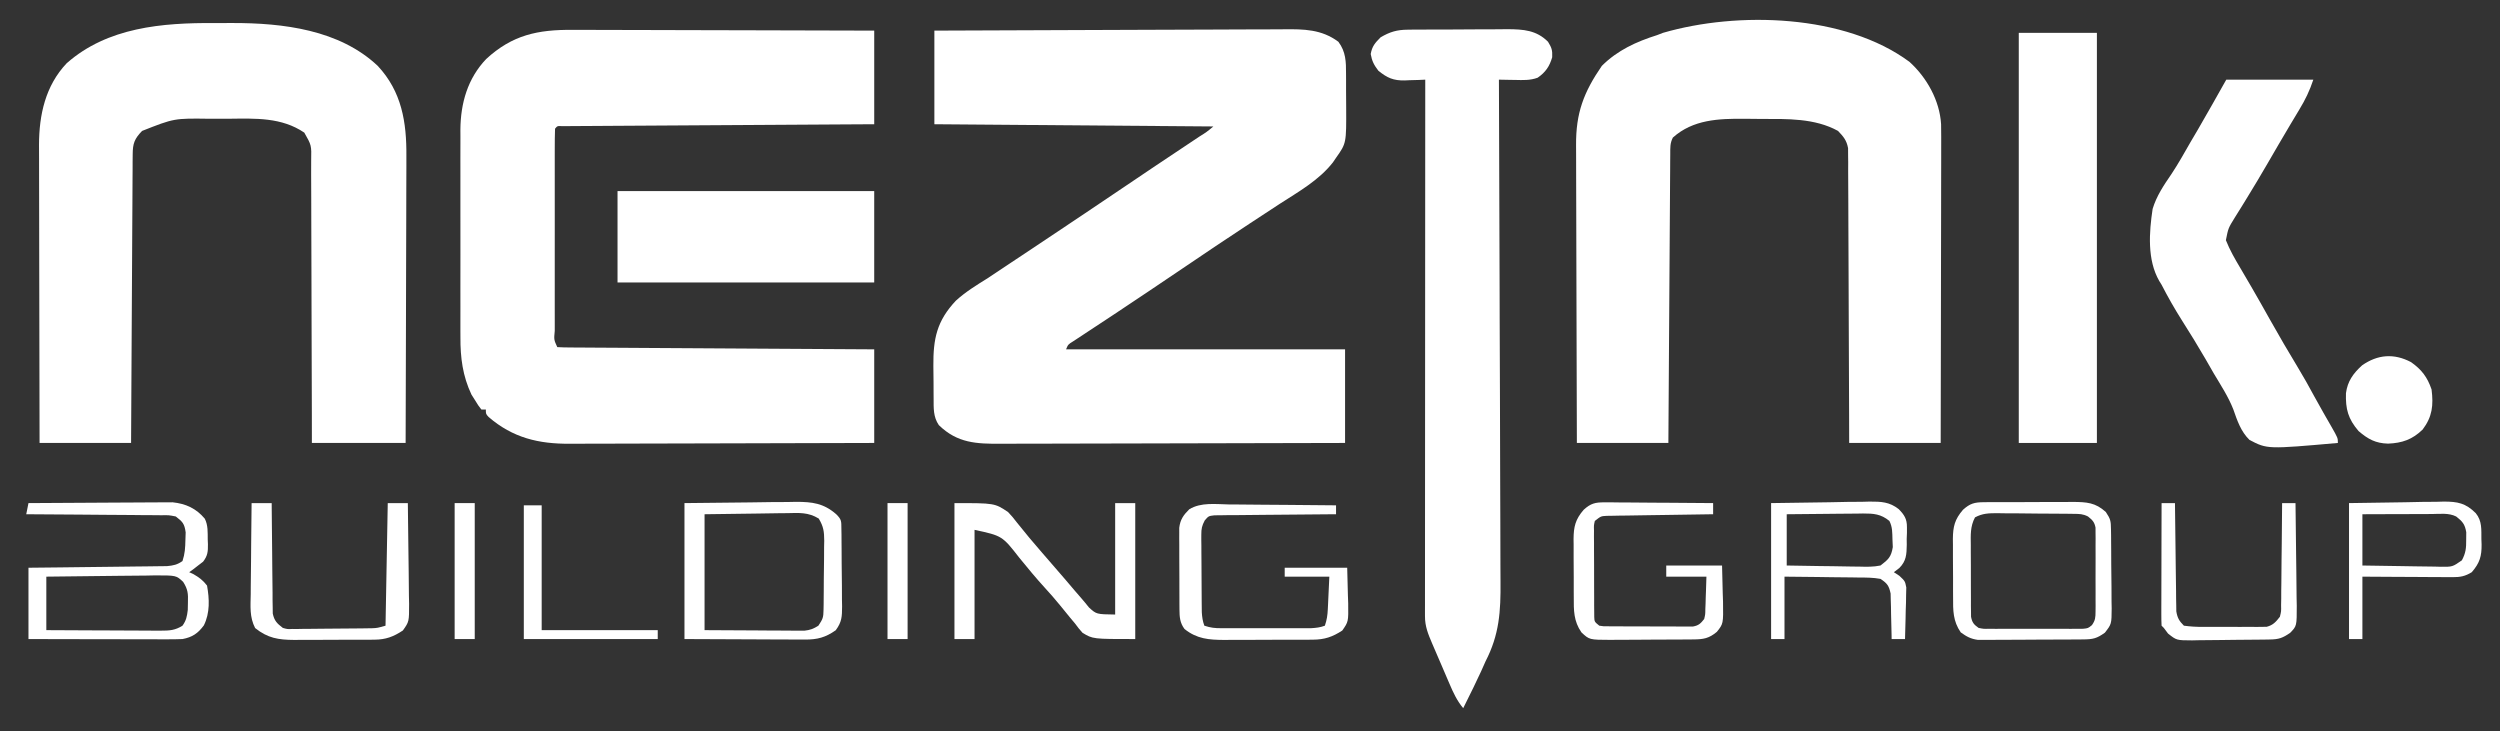 <?xml version="1.0" encoding="UTF-8" standalone="no"?>
<!DOCTYPE svg PUBLIC "-//W3C//DTD SVG 1.1//EN" "http://www.w3.org/Graphics/SVG/1.1/DTD/svg11.dtd">
<svg width="100%" height="100%" viewBox="0 0 1121 328" version="1.1" xmlns="http://www.w3.org/2000/svg" xmlns:xlink="http://www.w3.org/1999/xlink" xml:space="preserve" xmlns:serif="http://www.serif.com/" style="fill-rule:evenodd;clip-rule:evenodd;stroke-linejoin:round;stroke-miterlimit:2;">
    <rect x="0" y="0" width="1121" height="328" fill="#333333" stroke="none"/>
    <g id="Artboard1" transform="matrix(0.967,0,0,0.495,0,0)">
        <rect x="0" y="0" width="1159" height="662" style="fill:none;"/>
        <g transform="matrix(1.035,0,0,2.019,433.27,27.738)">
            <path d="M0,0C22.123,-0.113 44.246,-0.205 66.369,-0.259C76.641,-0.285 86.914,-0.32 97.187,-0.377C106.143,-0.427 115.098,-0.459 124.054,-0.47C128.795,-0.477 133.534,-0.492 138.274,-0.529C142.741,-0.563 147.207,-0.573 151.674,-0.566C153.308,-0.567 154.943,-0.577 156.577,-0.596C165.514,-0.696 173.509,-0.601 181,5C184.355,9.462 184.455,13.945 184.434,19.363C184.439,20.155 184.444,20.946 184.449,21.762C184.456,23.43 184.455,25.098 184.446,26.766C184.438,29.295 184.466,31.821 184.498,34.35C184.577,50.509 184.577,50.509 180,57C179.526,57.698 179.052,58.396 178.563,59.115C172.249,67.185 163.175,72.259 154.688,77.75C152.073,79.463 149.462,81.18 146.851,82.898C145.031,84.095 143.209,85.29 141.386,86.484C131.169,93.18 121.054,100.027 110.938,106.875C100.865,113.687 90.791,120.494 80.652,127.207C79.578,127.919 79.578,127.919 78.482,128.645C75.181,130.833 71.877,133.015 68.566,135.189C67.427,135.942 66.288,136.696 65.148,137.449C64.171,138.092 63.193,138.735 62.185,139.397C59.901,140.816 59.901,140.816 59,143L184,143L184,185C162.234,185.068 140.467,185.123 118.701,185.155C108.594,185.171 98.488,185.192 88.381,185.226C79.571,185.256 70.76,185.276 61.95,185.282C57.286,185.286 52.623,185.295 47.959,185.317C43.566,185.338 39.173,185.344 34.78,185.339C33.171,185.34 31.562,185.346 29.953,185.358C18.835,185.433 10.295,185.098 2,177C-0.538,173.307 -0.323,169.373 -0.336,165.051C-0.343,164.279 -0.349,163.507 -0.356,162.711C-0.366,161.078 -0.371,159.445 -0.371,157.812C-0.375,155.338 -0.411,152.866 -0.449,150.393C-0.537,138.26 1.075,130.277 9.621,121.18C14.003,117.165 18.981,114.15 24,111C26.255,109.507 28.505,108.007 30.75,106.5C32.052,105.631 33.354,104.763 34.656,103.895C35.355,103.429 36.054,102.963 36.773,102.483C39.108,100.928 41.445,99.376 43.781,97.824C59.352,87.474 74.852,77.021 90.345,66.555C92.123,65.355 93.901,64.154 95.68,62.953C96.541,62.371 97.402,61.79 98.29,61.191C105.036,56.64 111.803,52.122 118.587,47.629C121.957,45.522 121.957,45.522 125,43C83.75,42.67 42.5,42.34 0,42L0,0Z" style="fill:white;fill-rule:nonzero;"/>
        </g>
        <g transform="matrix(1.035,0,0,2.019,265.558,27.051)">
            <path d="M0,0C1.479,0.001 2.959,0 4.438,-0.001C8.425,-0.002 12.412,0.015 16.399,0.036C20.576,0.055 24.753,0.057 28.931,0.06C36.828,0.07 44.725,0.094 52.623,0.125C61.619,0.158 70.616,0.175 79.612,0.19C98.107,0.221 116.601,0.276 135.095,0.341L135.095,42.341C130.799,42.366 126.502,42.391 122.076,42.417C107.918,42.5 93.761,42.588 79.604,42.68C71.016,42.735 62.428,42.789 53.84,42.838C46.357,42.881 38.875,42.927 31.392,42.977C27.428,43.004 23.463,43.029 19.499,43.05C15.772,43.069 12.044,43.093 8.317,43.121C6.945,43.13 5.574,43.138 4.202,43.144C2.337,43.152 0.471,43.167 -1.394,43.182C-2.963,43.192 -2.963,43.192 -4.564,43.202C-6.864,43.078 -6.864,43.078 -7.905,44.341C-8.005,47.349 -8.041,50.334 -8.034,53.343C-8.036,54.287 -8.038,55.232 -8.039,56.205C-8.044,59.344 -8.041,62.483 -8.038,65.622C-8.038,67.793 -8.039,69.964 -8.04,72.135C-8.042,76.691 -8.04,81.248 -8.035,85.804C-8.029,91.659 -8.033,97.514 -8.039,103.369C-8.042,107.853 -8.041,112.338 -8.039,116.823C-8.038,118.982 -8.039,121.142 -8.041,123.301C-8.044,126.314 -8.04,129.326 -8.034,132.339C-8.036,133.24 -8.038,134.142 -8.04,135.072C-8.422,139.022 -8.422,139.022 -6.905,142.341C-5.07,142.449 -3.231,142.487 -1.394,142.499C0.401,142.513 0.401,142.513 2.231,142.528C3.569,142.534 4.906,142.54 6.244,142.546C7.643,142.555 9.042,142.565 10.441,142.576C14.251,142.603 18.061,142.624 21.871,142.644C25.848,142.666 29.825,142.693 33.802,142.72C41.339,142.77 48.875,142.815 56.412,142.858C64.989,142.907 73.567,142.962 82.145,143.018C99.795,143.132 117.445,143.238 135.095,143.341L135.095,185.341C115.841,185.408 96.586,185.464 77.332,185.496C68.391,185.511 59.45,185.533 50.509,185.567C42.714,185.597 34.918,185.616 27.122,185.623C22.997,185.627 18.872,185.636 14.747,185.658C10.858,185.678 6.969,185.684 3.08,185.68C1.659,185.681 0.237,185.687 -1.184,185.698C-15.304,185.807 -26.84,183.026 -37.655,173.708C-38.905,172.341 -38.905,172.341 -38.905,170.341L-40.905,170.341C-42.307,168.54 -42.307,168.54 -43.842,166.028C-44.346,165.228 -44.85,164.427 -45.37,163.602C-49.299,155.253 -50.348,147.03 -50.293,137.893C-50.298,136.807 -50.303,135.721 -50.309,134.602C-50.322,131.046 -50.313,127.49 -50.303,123.934C-50.305,121.443 -50.308,118.951 -50.312,116.46C-50.316,111.252 -50.31,106.044 -50.296,100.836C-50.279,94.182 -50.289,87.528 -50.307,80.874C-50.317,75.734 -50.314,70.593 -50.306,65.452C-50.304,63 -50.307,60.547 -50.314,58.095C-50.321,54.659 -50.31,51.224 -50.293,47.788C-50.299,46.788 -50.305,45.788 -50.311,44.758C-50.205,32.855 -47.084,21.858 -38.76,13.079C-27.04,2.277 -15.663,-0.127 0,0Z" style="fill:white;fill-rule:nonzero;"/>
        </g>
        <g transform="matrix(1.035,0,0,2.019,99.481,20.892)">
            <path d="M0,0C2.676,0.016 5.351,0 8.027,-0.019C30.704,-0.046 55.916,2.976 73.111,19.204C83.881,30.759 86.079,44.461 85.952,59.767C85.951,61.177 85.951,62.588 85.953,63.998C85.954,67.793 85.936,71.588 85.915,75.382C85.896,79.361 85.895,83.339 85.891,87.318C85.882,94.836 85.857,102.355 85.827,109.873C85.794,118.439 85.777,127.005 85.762,135.571C85.731,153.178 85.676,170.784 85.611,188.391L43.611,188.391C43.607,184.297 43.603,180.204 43.599,175.986C43.581,162.475 43.537,148.964 43.479,135.454C43.444,127.26 43.419,119.067 43.416,110.874C43.412,103.732 43.392,96.591 43.351,89.45C43.329,85.669 43.317,81.888 43.325,78.106C43.332,74.546 43.317,70.987 43.283,67.427C43.271,65.5 43.283,63.572 43.297,61.644C43.446,54.826 43.446,54.826 40.216,49.16C30.014,42.234 18.365,42.798 6.511,42.925C3.551,42.954 0.593,42.945 -2.367,42.932C-18.097,42.716 -18.097,42.716 -32.451,48.391C-35.889,51.939 -36.64,54.048 -36.667,58.877C-36.679,60.017 -36.69,61.157 -36.701,62.332C-36.703,63.583 -36.706,64.835 -36.708,66.124C-36.723,68.1 -36.723,68.1 -36.738,70.116C-36.766,73.729 -36.781,77.342 -36.794,80.956C-36.809,84.731 -36.836,88.507 -36.862,92.283C-36.908,99.433 -36.945,106.583 -36.978,113.734C-37.017,121.874 -37.066,130.014 -37.116,138.154C-37.22,154.9 -37.307,171.645 -37.389,188.391L-78.389,188.391C-78.434,169.771 -78.471,151.151 -78.493,132.532C-78.503,123.886 -78.517,115.24 -78.54,106.594C-78.56,99.055 -78.573,91.517 -78.577,83.979C-78.58,79.989 -78.586,76 -78.6,72.011C-78.614,68.251 -78.618,64.491 -78.615,60.731C-78.616,58.704 -78.627,56.676 -78.638,54.649C-78.608,41.212 -75.807,28.162 -66.252,18.04C-47.988,1.881 -23.358,-0.167 0,0Z" style="fill:white;fill-rule:nonzero;"/>
        </g>
        <g transform="matrix(1.035,0,0,2.019,885.411,56.003)">
            <path d="M0,0C7.798,7.05 13.536,17.374 14.18,27.968C14.246,31.712 14.248,35.453 14.227,39.197C14.226,40.636 14.227,42.076 14.228,43.515C14.229,47.407 14.217,51.299 14.203,55.191C14.19,59.265 14.189,63.338 14.187,67.411C14.181,75.117 14.164,82.824 14.144,90.53C14.122,99.306 14.111,108.083 14.101,116.859C14.08,134.906 14.043,152.953 14,171L-27,171C-27.009,166.937 -27.019,162.873 -27.028,158.687C-27.062,145.276 -27.117,131.865 -27.184,118.454C-27.224,110.321 -27.256,102.188 -27.271,94.055C-27.284,86.967 -27.311,79.878 -27.355,72.79C-27.377,69.037 -27.393,65.284 -27.392,61.53C-27.391,57.34 -27.421,53.15 -27.454,48.96C-27.449,47.716 -27.444,46.471 -27.439,45.189C-27.453,44.047 -27.467,42.904 -27.481,41.726C-27.485,40.735 -27.488,39.745 -27.492,38.724C-28.146,35.217 -29.55,33.55 -32,31C-42.449,25.242 -54.744,25.627 -66.351,25.629C-68.864,25.625 -71.374,25.589 -73.887,25.551C-85.471,25.468 -96.939,25.863 -106,34C-107.293,36.587 -107.139,38.468 -107.158,41.366C-107.168,42.504 -107.178,43.643 -107.188,44.816C-107.194,46.071 -107.199,47.326 -107.205,48.62C-107.215,49.937 -107.225,51.254 -107.235,52.611C-107.262,56.228 -107.283,59.846 -107.303,63.463C-107.325,67.242 -107.353,71.02 -107.379,74.798C-107.429,81.956 -107.474,89.113 -107.517,96.271C-107.567,104.418 -107.622,112.566 -107.677,120.713C-107.791,137.475 -107.897,154.238 -108,171L-149,171C-149.068,152.137 -149.123,133.273 -149.155,114.41C-149.171,105.651 -149.192,96.892 -149.226,88.132C-149.256,80.495 -149.276,72.857 -149.282,65.22C-149.286,61.178 -149.295,57.137 -149.317,53.096C-149.338,49.286 -149.344,45.476 -149.339,41.666C-149.34,40.273 -149.346,38.881 -149.358,37.489C-149.473,22.951 -145.944,13.662 -137.813,1.813C-130.796,-5.204 -122.343,-9.044 -113,-12C-112.151,-12.331 -111.301,-12.663 -110.426,-13.004C-76.873,-22.76 -28.876,-21.394 0,0Z" style="fill:white;fill-rule:nonzero;"/>
        </g>
        <g transform="matrix(1.035,0,0,2.019,652.774,26.891)">
            <path d="M0,0C1.195,-0.016 2.39,-0.032 3.621,-0.048C5.539,-0.049 5.539,-0.049 7.495,-0.049C8.835,-0.056 10.174,-0.064 11.514,-0.072C14.317,-0.085 17.119,-0.087 19.921,-0.081C23.495,-0.075 27.067,-0.106 30.64,-0.146C33.406,-0.172 36.172,-0.175 38.938,-0.171C40.89,-0.174 42.842,-0.198 44.793,-0.224C51.832,-0.169 57.665,0.212 62.846,5.42C64.481,8.101 64.858,9.153 64.721,12.357C63.555,16.438 61.718,19.137 58.194,21.553C54.849,22.788 51.608,22.631 48.096,22.545C47.05,22.531 47.05,22.531 45.983,22.518C44.271,22.494 42.558,22.458 40.846,22.42C40.852,23.674 40.857,24.928 40.863,26.22C40.993,56.037 41.092,85.854 41.153,115.671C41.16,119.347 41.168,123.023 41.176,126.698C41.177,127.43 41.179,128.162 41.181,128.916C41.207,140.74 41.254,152.563 41.309,164.387C41.365,176.533 41.399,188.68 41.411,200.826C41.418,207.643 41.436,214.459 41.481,221.276C41.521,227.7 41.534,234.124 41.525,240.549C41.526,242.898 41.538,245.248 41.561,247.597C41.686,260.938 41.045,271.439 34.846,283.42C34.169,284.929 33.498,286.44 32.834,287.955C32.281,289.119 31.728,290.283 31.159,291.482C30.598,292.67 30.037,293.857 29.459,295.08C27.949,298.208 26.409,301.318 24.846,304.42C22.089,301.101 20.416,297.511 18.745,293.572C18.463,292.919 18.181,292.266 17.89,291.593C16.996,289.517 16.108,287.437 15.221,285.357C14.617,283.956 14.013,282.554 13.409,281.152C12.833,279.813 12.257,278.474 11.682,277.135C11.412,276.507 11.143,275.878 10.865,275.231C9.111,271.119 7.721,267.713 7.723,263.225C7.721,262.365 7.719,261.506 7.717,260.62C7.72,259.676 7.723,258.731 7.726,257.758C7.725,256.755 7.724,255.752 7.723,254.719C7.722,251.342 7.727,247.966 7.733,244.589C7.733,242.175 7.733,239.761 7.732,237.346C7.732,232.141 7.735,226.935 7.74,221.73C7.749,214.203 7.751,206.677 7.752,199.15C7.755,186.94 7.761,174.729 7.771,162.518C7.78,150.656 7.787,138.793 7.791,126.93C7.792,125.834 7.792,125.834 7.792,124.715C7.793,121.048 7.795,117.381 7.796,113.713C7.806,83.282 7.824,52.851 7.846,22.42C6.326,22.49 6.326,22.49 4.776,22.561C3.424,22.598 2.073,22.634 0.721,22.67C0.056,22.703 -0.609,22.737 -1.294,22.771C-6.437,22.872 -9.203,21.636 -13.154,18.42C-15.129,15.852 -16.035,14.101 -16.591,10.92C-15.982,7.438 -14.642,5.908 -12.154,3.42C-7.953,0.954 -4.854,0.039 0,0Z" style="fill:white;fill-rule:nonzero;"/>
        </g>
        <g transform="matrix(1.035,0,0,2.019,936.109,29.757)">
            <rect x="0" y="0" width="35" height="184" style="fill:white;fill-rule:nonzero;"/>
        </g>
        <g transform="matrix(1.035,0,0,2.019,1032.33,72.154)">
            <path d="M0,0L39,0C37.335,4.995 35.441,8.95 32.75,13.375C31.844,14.889 30.939,16.403 30.035,17.918C29.547,18.733 29.058,19.548 28.555,20.388C25.128,26.144 21.776,31.945 18.419,37.741C15.4,42.939 12.339,48.101 9.18,53.215C8.572,54.208 7.965,55.202 7.339,56.226C6.181,58.116 5.01,59.998 3.823,61.87C0.882,66.635 0.882,66.635 -0.176,72.027C1.562,76.42 3.836,80.385 6.25,84.438C7.346,86.313 8.441,88.19 9.535,90.066C10.105,91.039 10.675,92.011 11.262,93.012C14.126,97.935 16.901,102.908 19.688,107.875C23.701,115.005 27.795,122.072 32.04,129.066C34.616,133.322 37.037,137.638 39.383,142.023C40.685,144.421 42.015,146.795 43.367,149.164C43.781,149.891 44.195,150.617 44.621,151.365C45.446,152.811 46.274,154.254 47.105,155.695C50,160.779 50,160.779 50,163C18.387,165.803 18.387,165.803 10.41,161.652C6.524,157.859 4.906,152.97 3.15,147.928C0.914,142.236 -2.436,137.113 -5.563,131.875C-6.847,129.644 -8.128,127.411 -9.406,125.176C-12.733,119.418 -16.208,113.771 -19.772,108.158C-23.101,102.9 -26.152,97.532 -29,92C-29.505,91.181 -29.505,91.181 -30.021,90.345C-35.48,80.894 -34.576,68.482 -33,58C-31.258,52.197 -28.004,47.372 -24.605,42.414C-21.479,37.712 -18.752,32.767 -15.938,27.875C-14.823,25.976 -13.707,24.078 -12.59,22.18C-8.32,14.829 -4.168,7.409 0,0Z" style="fill:white;fill-rule:nonzero;"/>
        </g>
        <g transform="matrix(1.035,0,0,2.019,286.35,173.097)">
            <rect x="0" y="0" width="115" height="41" style="fill:white;fill-rule:nonzero;"/>
        </g>
        <g transform="matrix(1.035,0,0,2.019,13.203,455.739)">
            <path d="M0,0C8.745,-0.07 17.49,-0.123 26.236,-0.155C30.297,-0.171 34.358,-0.192 38.419,-0.226C42.342,-0.259 46.265,-0.277 50.187,-0.285C51.681,-0.29 53.174,-0.301 54.667,-0.317C56.766,-0.339 58.864,-0.342 60.963,-0.341L64.577,-0.361C70.491,0.263 75.109,2.36 79,7C80.501,10.003 80.266,13.083 80.313,16.375L80.4,18.414C80.443,21.755 80.3,23.612 78.23,26.289L76,28L73.75,29.75L72,31L73.75,31.785C76.434,33.309 78.098,34.546 80,37C81.074,43.012 81.355,49.278 78.578,54.855C75.918,58.47 73.376,60.182 69,61C66.739,61.088 64.475,61.118 62.212,61.114L60.171,61.114C57.952,61.113 55.734,61.106 53.516,61.098C51.974,61.096 50.433,61.094 48.892,61.093C44.841,61.09 40.79,61.08 36.74,61.069C31.876,61.057 27.013,61.052 22.149,61.046C14.766,61.037 7.383,61.017 0,61L0,29L14.078,28.852C17.022,28.816 19.966,28.78 22.91,28.742C27.582,28.682 32.255,28.624 36.927,28.578C40.695,28.541 44.462,28.495 48.229,28.442C49.666,28.423 51.102,28.408 52.539,28.397C54.553,28.38 56.566,28.35 58.579,28.319L62.051,28.278C64.943,28.005 66.634,27.663 69,26C70.103,22.692 70.237,20.044 70.313,16.563L70.426,13.129C69.898,9.254 69.065,8.362 66,6C62.899,5.384 62.899,5.384 59.396,5.454L57.413,5.423C55.26,5.393 53.107,5.392 50.953,5.391C49.457,5.376 47.96,5.359 46.464,5.341C42.531,5.297 38.599,5.277 34.667,5.262C30.651,5.242 26.636,5.2 22.621,5.16C14.747,5.085 6.874,5.035 -1,5L0,0ZM8,33L8,57C14.689,57.041 21.378,57.076 28.066,57.098C31.478,57.108 34.89,57.117 38.302,57.137C41.643,57.159 44.983,57.177 48.324,57.187L52.141,57.195L55.856,57.227L59.313,57.227C63.139,57.244 65.735,57.074 69,55C70.701,52.603 71.015,50.879 71.371,47.941L71.438,44.563C71.578,40.643 71.417,38.65 69.289,35.331C66.195,32.43 66.195,32.43 56.59,32.434L52.824,32.512C48.83,32.534 44.836,32.558 40.843,32.623C37.371,32.68 33.9,32.715 30.428,32.741C22.951,32.795 15.476,32.887 8,33Z" style="fill:white;"/>
        </g>
        <g transform="matrix(1.035,0,0,2.019,821.263,455.739)">
            <path d="M0,0L26.063,-0.375L34.254,-0.541C36.41,-0.558 38.566,-0.573 40.723,-0.586L44.082,-0.679C49.294,-0.682 53.032,-0.583 57.214,2.738C59.696,5.295 60.882,7.121 60.859,10.785L60.859,13.393L60.75,16.063L60.781,18.744C60.704,23.042 60.577,25.983 57.453,29.121L55,31L57.469,32.62C60,35 60,35 60.568,37.841L60.488,41.078L60.439,44.594L60.313,48.25L60.244,51.953C60.185,54.97 60.103,57.984 60,61L54,61L53.972,58.952C53.918,55.884 53.834,52.817 53.75,49.75L53.707,46.527L53.609,43.422L53.546,40.565C52.798,37.052 52.016,35.991 49,34C45.737,33.395 42.515,33.395 39.203,33.391L36.328,33.341C33.302,33.292 30.276,33.271 27.25,33.25C25.197,33.222 23.143,33.192 21.09,33.16C16.06,33.083 11.031,33.042 6,33L6,61L0,61L0,0ZM7,5L7,28C11.897,28.096 16.789,28.193 21.686,28.244C23.686,28.265 25.687,28.287 27.688,28.313C30.632,28.376 33.575,28.439 36.521,28.467L39.324,28.488C42.618,28.583 45.764,28.677 49,28C52.541,25.318 53.817,24.138 54.523,19.738L54.375,16.313C54.283,13.197 54.397,10.794 53,8C49.152,4.864 45.942,4.659 41.182,4.66L38.543,4.707C35.73,4.72 32.918,4.737 30.106,4.774C28.151,4.8 26.197,4.82 24.242,4.835C18.494,4.871 12.748,4.931 7,5Z" style="fill:white;"/>
        </g>
        <g transform="matrix(1.035,0,0,2.019,442.582,455.739)">
            <path d="M0,0C18,0 18,0 24,4C26.098,6.27 26.098,6.27 28.063,8.813C31.708,13.413 35.453,17.89 39.313,22.313C42.666,26.16 46.016,30.009 49.324,33.895C50.125,34.835 50.125,34.835 50.942,35.794C51.948,36.976 52.952,38.16 53.954,39.345C54.863,40.412 55.78,41.47 56.707,42.521C57.936,43.927 59.111,45.381 60.281,46.836C63.605,49.876 63.605,49.876 72,50L72,0L81,0L81,61C62,61 62,61 57.375,58.188C55.676,56.25 55.676,56.25 54,54C53.292,53.154 52.585,52.309 51.855,51.438C50.31,49.584 48.787,47.713 47.285,45.824C45.104,43.129 42.839,40.559 40.5,38C36.551,33.666 32.837,29.178 29.145,24.625C21.4,14.684 21.4,14.684 9,12L9,61L0,61L0,0Z" style="fill:white;fill-rule:nonzero;"/>
        </g>
        <g transform="matrix(1.035,0,0,2.019,317.389,455.739)">
            <path d="M0,0C14.602,-0.155 14.602,-0.155 29.5,-0.313C34.089,-0.381 34.089,-0.381 38.771,-0.45C41.212,-0.465 43.653,-0.478 46.094,-0.488C47.976,-0.527 47.976,-0.527 49.896,-0.566C57.269,-0.569 62.339,0.056 68,5C70.442,7.442 70.263,8.109 70.306,11.462C70.322,12.387 70.338,13.312 70.355,14.264C70.36,15.266 70.366,16.268 70.371,17.301C70.38,18.329 70.389,19.358 70.398,20.418C70.413,22.597 70.422,24.777 70.426,26.957C70.437,30.289 70.487,33.619 70.537,36.951C70.547,39.068 70.554,41.184 70.559,43.301C70.578,44.297 70.598,45.293 70.618,46.319C70.588,50.917 70.547,53.25 67.778,57.044C63.159,60.297 59.555,61.251 53.925,61.227C52.707,61.227 51.489,61.227 50.235,61.226C48.33,61.211 48.33,61.211 46.387,61.195C45.212,61.193 44.038,61.191 42.828,61.189C38.448,61.179 34.068,61.151 29.688,61.125C19.891,61.084 10.094,61.042 0,61L0,0ZM9,5L9,57C16.673,57.041 24.345,57.083 32.25,57.125C34.667,57.143 37.085,57.161 39.575,57.18C41.493,57.186 43.41,57.191 45.328,57.195C46.322,57.206 47.317,57.216 48.341,57.226C49.295,57.227 50.249,57.227 51.231,57.227C52.471,57.234 52.471,57.234 53.735,57.241C56.291,56.969 57.841,56.386 60,55C62.028,51.958 62.256,51.31 62.306,47.883C62.322,47.059 62.338,46.234 62.355,45.385C62.36,44.497 62.366,43.61 62.371,42.695C62.38,41.779 62.389,40.863 62.398,39.919C62.413,37.981 62.422,36.042 62.426,34.104C62.437,31.143 62.487,28.184 62.537,25.223C62.547,23.339 62.554,21.454 62.559,19.57C62.578,18.687 62.598,17.803 62.618,16.893C62.588,12.779 62.31,10.514 60.152,6.932C55.48,4.068 51.389,4.376 46.012,4.512C45.073,4.517 44.135,4.522 43.168,4.527C39.674,4.553 36.181,4.623 32.688,4.688C24.871,4.791 17.054,4.894 9,5Z" style="fill:white;fill-rule:nonzero;"/>
        </g>
        <g transform="matrix(1.035,0,0,2.019,919.881,454.923)">
            <path d="M0,0C1.592,-0.019 1.592,-0.019 3.217,-0.038C4.358,-0.036 5.5,-0.033 6.676,-0.03C8.444,-0.037 8.444,-0.037 10.248,-0.045C12.741,-0.052 15.234,-0.051 17.728,-0.042C21.538,-0.033 25.347,-0.062 29.157,-0.094C31.58,-0.096 34.003,-0.095 36.426,-0.092C38.133,-0.109 38.133,-0.109 39.874,-0.126C46.097,-0.071 50.007,0.129 54.684,4.404C56.802,7.581 56.944,8.424 56.99,12.072C57.006,13.016 57.022,13.961 57.039,14.934C57.044,15.953 57.05,16.972 57.055,18.021C57.064,19.071 57.073,20.12 57.083,21.201C57.097,23.422 57.106,25.643 57.11,27.864C57.122,31.259 57.171,34.653 57.221,38.049C57.231,40.206 57.238,42.364 57.243,44.521C57.262,45.536 57.282,46.551 57.302,47.596C57.257,54.663 57.257,54.663 54.274,58.522C50.653,61.153 48.912,61.534 44.488,61.565C42.86,61.58 42.86,61.58 41.2,61.594C40.023,61.599 38.846,61.603 37.633,61.607C35.824,61.616 35.824,61.616 33.978,61.624C31.422,61.634 28.866,61.64 26.309,61.644C22.398,61.654 18.488,61.685 14.577,61.717C12.096,61.723 9.614,61.728 7.133,61.732C5.962,61.745 4.791,61.757 3.585,61.77C2.491,61.767 1.396,61.764 0.269,61.76C-0.691,61.764 -1.651,61.768 -2.64,61.772C-5.849,61.331 -7.706,60.294 -10.316,58.404C-13.826,53.339 -13.769,48.561 -13.75,42.623C-13.755,41.691 -13.76,40.759 -13.765,39.799C-13.772,37.836 -13.771,35.873 -13.762,33.909C-13.753,30.913 -13.782,27.919 -13.814,24.924C-13.816,23.011 -13.815,21.098 -13.812,19.185C-13.823,18.295 -13.834,17.404 -13.846,16.486C-13.785,10.97 -13.049,7.738 -9.316,3.404C-6.194,0.577 -4.185,0.024 0,0ZM-3.934,6.811C-6.105,10.884 -5.867,14.768 -5.812,19.314C-5.813,20.278 -5.815,21.242 -5.816,22.235C-5.815,24.27 -5.803,26.305 -5.782,28.34C-5.753,31.459 -5.762,34.576 -5.775,37.695C-5.769,39.672 -5.76,41.65 -5.75,43.627C-5.752,44.561 -5.755,45.496 -5.758,46.458C-5.746,47.326 -5.733,48.194 -5.72,49.088C-5.715,49.851 -5.709,50.614 -5.704,51.4C-5.199,54.009 -4.478,54.875 -2.316,56.404C-0.062,56.858 -0.062,56.858 2.475,56.792C3.932,56.806 3.932,56.806 5.418,56.821C6.988,56.812 6.988,56.812 8.59,56.802C9.667,56.805 10.743,56.808 11.852,56.811C14.128,56.813 16.404,56.808 18.681,56.795C22.17,56.779 25.659,56.795 29.149,56.814C31.359,56.812 33.568,56.808 35.778,56.802C36.825,56.809 37.872,56.815 38.95,56.821C39.921,56.811 40.893,56.802 41.893,56.792C42.748,56.79 43.603,56.787 44.483,56.785C46.737,56.557 46.737,56.557 48.459,55.151C49.99,52.968 50.064,51.726 50.072,49.072C50.082,48.201 50.091,47.33 50.101,46.433C50.095,45.495 50.089,44.558 50.083,43.592C50.087,42.144 50.087,42.144 50.091,40.667C50.093,38.626 50.088,36.585 50.075,34.544C50.059,31.416 50.075,28.29 50.094,25.162C50.092,23.18 50.088,21.198 50.083,19.217C50.089,18.279 50.095,17.341 50.101,16.375C50.091,15.504 50.082,14.633 50.072,13.736C50.069,12.587 50.069,12.587 50.065,11.415C49.583,8.87 48.674,8.01 46.684,6.404C44.341,5.233 42.91,5.259 40.298,5.227C38.936,5.208 38.936,5.208 37.547,5.188C36.563,5.181 35.58,5.173 34.567,5.166C33.054,5.154 33.054,5.154 31.51,5.141C29.373,5.127 27.236,5.117 25.1,5.109C21.829,5.092 18.56,5.048 15.29,5.004C13.215,4.994 11.141,4.985 9.067,4.978C8.088,4.961 7.108,4.943 6.099,4.925C2.239,4.938 -0.502,4.966 -3.934,6.811Z" style="fill:white;fill-rule:nonzero;"/>
        </g>
        <g transform="matrix(1.035,0,0,2.019,569.997,456.969)">
            <path d="M0,0C1.381,0.007 2.763,0.013 4.144,0.017C7.765,0.032 11.384,0.072 15.004,0.116C18.705,0.157 22.405,0.175 26.105,0.195C33.354,0.238 40.603,0.306 47.852,0.391L47.852,4.391C47.144,4.394 46.437,4.398 45.708,4.402C39.042,4.44 32.377,4.496 25.711,4.575C22.285,4.614 18.858,4.646 15.431,4.662C11.491,4.68 7.553,4.73 3.613,4.781C2.382,4.782 1.151,4.784 -0.118,4.785C-1.829,4.815 -1.829,4.815 -3.575,4.845C-5.084,4.858 -5.084,4.858 -6.624,4.872C-9.256,5.177 -9.256,5.177 -10.974,7.165C-12.23,9.546 -12.519,10.878 -12.505,13.545C-12.508,14.353 -12.511,15.16 -12.514,15.992C-12.502,16.856 -12.489,17.72 -12.477,18.609C-12.475,19.504 -12.473,20.399 -12.471,21.321C-12.464,23.211 -12.45,25.1 -12.43,26.99C-12.399,29.88 -12.389,32.77 -12.383,35.66C-12.374,37.497 -12.363,39.335 -12.352,41.172C-12.347,42.036 -12.343,42.899 -12.339,43.789C-12.329,44.597 -12.319,45.404 -12.31,46.236C-12.299,47.297 -12.299,47.297 -12.289,48.38C-12.138,50.543 -11.913,52.356 -11.148,54.391C-8.293,55.342 -6.519,55.517 -3.557,55.52C-2.165,55.525 -2.165,55.525 -0.745,55.53C0.255,55.528 1.255,55.526 2.285,55.523C3.315,55.524 4.344,55.525 5.405,55.526C7.583,55.527 9.761,55.525 11.939,55.521C15.272,55.516 18.606,55.521 21.939,55.527C24.055,55.527 26.17,55.525 28.285,55.523C29.782,55.526 29.782,55.526 31.309,55.53C32.24,55.526 33.171,55.523 34.131,55.52C35.356,55.519 35.356,55.519 36.606,55.518C38.869,55.39 40.733,55.205 42.852,54.391C43.76,51.666 44.035,49.768 44.168,46.941C44.206,46.177 44.244,45.413 44.283,44.626C44.327,43.662 44.37,42.697 44.414,41.703C44.558,38.63 44.703,35.557 44.852,32.391L24.852,32.391L24.852,28.391L52.852,28.391C52.955,32.413 53.058,36.434 53.164,40.578C53.21,41.838 53.255,43.097 53.302,44.395C53.404,52.596 53.404,52.596 50.645,56.566C46.236,59.446 42.705,60.639 37.438,60.665C36.38,60.675 35.322,60.684 34.231,60.694C33.098,60.693 31.965,60.692 30.797,60.691C29.035,60.698 29.035,60.698 27.237,60.704C24.754,60.71 22.271,60.711 19.788,60.706C15.997,60.703 12.208,60.727 8.418,60.752C6.003,60.754 3.587,60.755 1.172,60.754C0.043,60.763 -1.087,60.772 -2.25,60.782C-9.14,60.742 -14.472,60.332 -20.023,55.891C-22.101,53.12 -22.277,50.497 -22.294,47.166C-22.3,46.319 -22.306,45.471 -22.313,44.597C-22.314,43.685 -22.315,42.772 -22.316,41.832C-22.32,40.891 -22.323,39.951 -22.326,38.981C-22.332,36.992 -22.334,35.002 -22.334,33.012C-22.336,29.968 -22.354,26.925 -22.373,23.881C-22.376,21.948 -22.378,20.015 -22.379,18.082C-22.386,17.172 -22.393,16.261 -22.401,15.323C-22.398,14.472 -22.395,13.621 -22.391,12.744C-22.393,11.998 -22.394,11.252 -22.396,10.484C-21.959,6.79 -20.519,4.758 -17.908,2.165C-12.637,-1.079 -5.96,-0.095 0,0Z" style="fill:white;fill-rule:nonzero;"/>
        </g>
        <g transform="matrix(1.035,0,0,2.019,744.09,455.051)">
            <path d="M0,0C1.621,0 1.621,0 3.275,0.001C4.436,0.016 5.596,0.032 6.792,0.048C7.985,0.052 9.178,0.056 10.407,0.06C14.218,0.077 18.028,0.115 21.839,0.153C24.422,0.168 27.006,0.182 29.589,0.194C35.922,0.227 42.256,0.277 48.589,0.341L48.589,5.341C47.969,5.349 47.349,5.357 46.711,5.365C40.271,5.451 33.831,5.551 27.391,5.658C24.987,5.696 22.582,5.731 20.177,5.762C16.725,5.808 13.272,5.866 9.819,5.927C8.741,5.938 7.663,5.95 6.552,5.962C5.551,5.981 4.55,6.001 3.519,6.022C2.197,6.042 2.197,6.042 0.848,6.062C-1.692,6.204 -1.692,6.204 -4.411,8.341C-4.861,10.339 -4.861,10.339 -4.783,12.667C-4.79,13.561 -4.796,14.455 -4.802,15.377C-4.793,16.345 -4.784,17.312 -4.774,18.309C-4.775,19.301 -4.775,20.292 -4.776,21.313C-4.774,23.411 -4.764,25.51 -4.747,27.608C-4.724,30.827 -4.727,34.046 -4.733,37.266C-4.728,39.302 -4.721,41.337 -4.712,43.372C-4.713,44.34 -4.714,45.307 -4.715,46.304C-4.705,47.199 -4.696,48.093 -4.686,49.014C-4.681,49.803 -4.677,50.592 -4.672,51.405C-4.578,53.578 -4.578,53.578 -2.411,55.341C-0.454,55.652 -0.454,55.652 1.807,55.615C3.114,55.63 3.114,55.63 4.447,55.644C5.861,55.643 5.861,55.643 7.304,55.641C8.27,55.646 9.237,55.65 10.233,55.654C12.28,55.66 14.327,55.661 16.374,55.656C19.51,55.653 22.646,55.677 25.782,55.702C27.769,55.704 29.755,55.705 31.741,55.704C32.682,55.713 33.623,55.722 34.592,55.732C35.903,55.722 35.903,55.722 37.241,55.713C38.01,55.714 38.779,55.714 39.571,55.715C42.124,55.241 43.009,54.363 44.589,52.341C45.089,50.224 45.089,50.224 45.101,47.891C45.136,47.044 45.171,46.196 45.208,45.323C45.231,44.442 45.253,43.561 45.276,42.653C45.311,41.76 45.345,40.868 45.38,39.948C45.462,37.746 45.527,35.543 45.589,33.341L27.589,33.341L27.589,28.341L52.589,28.341C52.724,32.55 52.823,36.755 52.901,40.966C52.943,42.155 52.985,43.345 53.028,44.571C53.166,54.464 53.166,54.464 50.257,58.114C46.698,61.084 44.222,61.466 39.738,61.502C38.753,61.511 37.768,61.521 36.754,61.531C35.691,61.535 34.629,61.539 33.534,61.544C31.894,61.552 31.894,61.552 30.22,61.561C27.905,61.57 25.59,61.577 23.275,61.581C19.735,61.591 16.195,61.622 12.655,61.653C10.407,61.66 8.158,61.665 5.909,61.669C4.851,61.681 3.792,61.693 2.702,61.706C-6.849,61.677 -6.849,61.677 -10.411,58.341C-13.922,53.275 -13.864,48.497 -13.845,42.559C-13.85,41.628 -13.855,40.696 -13.861,39.736C-13.867,37.773 -13.866,35.809 -13.857,33.846C-13.849,30.85 -13.877,27.856 -13.909,24.86C-13.911,22.947 -13.91,21.035 -13.907,19.122C-13.918,18.231 -13.93,17.34 -13.941,16.422C-13.88,10.907 -13.144,7.675 -9.411,3.341C-6.255,0.466 -4.238,-0.03 0,0Z" style="fill:white;fill-rule:nonzero;"/>
        </g>
        <g transform="matrix(1.035,0,0,2.019,116.667,455.739)">
            <path d="M0,0L9,0C9.004,0.643 9.007,1.285 9.011,1.947C9.053,8.631 9.122,15.314 9.208,21.997C9.236,24.492 9.257,26.987 9.271,29.481C9.292,33.066 9.339,36.65 9.391,40.234C9.392,41.351 9.393,42.468 9.394,43.619C9.414,44.659 9.434,45.7 9.454,46.772C9.463,47.687 9.472,48.602 9.481,49.545C10.169,52.802 11.377,53.999 14,56C16.054,56.575 16.054,56.575 18.246,56.47C19.488,56.474 19.488,56.474 20.754,56.479C21.64,56.461 22.525,56.444 23.438,56.426C24.355,56.422 25.272,56.419 26.217,56.416C28.153,56.405 30.09,56.385 32.026,56.357C34.989,56.313 37.951,56.295 40.914,56.283C42.797,56.27 44.68,56.255 46.563,56.238C47.891,56.227 47.891,56.227 49.246,56.216C50.074,56.203 50.901,56.19 51.754,56.177C52.479,56.167 53.204,56.157 53.951,56.147C56.353,56.034 56.353,56.034 60,55C60.33,36.85 60.66,18.7 61,0L70,0C70.127,7.599 70.214,15.197 70.275,22.797C70.3,25.382 70.334,27.967 70.377,30.552C70.438,34.268 70.466,37.983 70.488,41.699C70.514,42.855 70.54,44.01 70.566,45.2C70.569,53.193 70.569,53.193 67.782,57.144C63.579,59.948 60.102,61.247 55.045,61.275C53.608,61.289 53.608,61.289 52.142,61.304C51.118,61.303 50.094,61.302 49.039,61.301C47.975,61.305 46.911,61.309 45.815,61.314C43.567,61.32 41.32,61.32 39.072,61.316C35.644,61.313 32.217,61.336 28.789,61.361C26.602,61.364 24.414,61.364 22.227,61.363C21.207,61.372 20.187,61.382 19.136,61.391C12.022,61.345 7.277,60.625 1.587,56.068C-0.946,51.171 -0.489,46.345 -0.391,40.918C-0.385,39.749 -0.379,38.579 -0.373,37.375C-0.351,33.645 -0.301,29.917 -0.25,26.188C-0.23,23.657 -0.212,21.126 -0.195,18.596C-0.151,12.397 -0.084,6.198 0,0Z" style="fill:white;fill-rule:nonzero;"/>
        </g>
        <g transform="matrix(1.035,0,0,2.019,1118.01,328.045)">
            <path d="M0,0C4.785,3.377 7.301,6.75 9.188,12.25C10.09,19.364 9.528,24.502 5.188,30.25C0.607,34.71 -4,36.319 -10.313,36.563C-15.882,36.413 -19.292,34.558 -23.5,30.938C-28.214,25.459 -29.382,21.058 -29.16,13.934C-28.467,8.584 -25.904,5.039 -21.938,1.438C-14.925,-3.471 -7.628,-4.027 0,0Z" style="fill:white;fill-rule:nonzero;"/>
        </g>
        <g transform="matrix(1.035,0,0,2.019,1089.24,455.739)">
            <path d="M0,0C12.406,-0.186 12.406,-0.186 25.063,-0.375C28.961,-0.457 28.961,-0.457 32.938,-0.541C35.012,-0.558 37.086,-0.573 39.16,-0.586C40.758,-0.632 40.758,-0.632 42.389,-0.679C48.693,-0.683 52.248,-0.002 56.787,4.513C59.685,8.067 59.257,11.873 59.313,16.25C59.342,17.002 59.371,17.753 59.4,18.527C59.46,23.814 58.581,26.861 55,31C52.053,32.824 49.856,33.246 46.415,33.227C45.514,33.227 44.614,33.227 43.686,33.227C42.722,33.216 41.759,33.206 40.766,33.195C39.276,33.191 39.276,33.191 37.756,33.187C34.587,33.176 31.419,33.15 28.25,33.125C26.1,33.115 23.951,33.106 21.801,33.098C16.534,33.077 11.267,33.038 6,33L6,61L0,61L0,0ZM6,5L6,28C11.909,28.115 17.815,28.214 23.725,28.275C25.735,28.3 27.744,28.334 29.754,28.377C32.643,28.438 35.532,28.466 38.422,28.488C39.32,28.514 40.218,28.54 41.143,28.566C46.366,28.608 46.366,28.608 50.565,25.669C52.326,22.393 52.534,20.145 52.5,16.438C52.51,15.322 52.521,14.207 52.531,13.059C51.897,9.409 50.862,8.269 48,6C44.616,4.308 40.775,4.88 37.055,4.902C36.17,4.904 35.285,4.905 34.373,4.907C31.54,4.912 28.708,4.925 25.875,4.938C23.957,4.943 22.039,4.947 20.121,4.951C15.414,4.961 10.707,4.981 6,5Z" style="fill:white;fill-rule:nonzero;"/>
        </g>
        <g transform="matrix(1.035,0,0,2.019,1002.33,455.739)">
            <path d="M0,0L6,0C6.006,0.63 6.012,1.26 6.018,1.909C6.082,8.463 6.166,15.016 6.262,21.57C6.296,24.016 6.324,26.462 6.346,28.909C6.38,32.424 6.432,35.938 6.488,39.453C6.495,40.548 6.501,41.643 6.508,42.771C6.527,43.792 6.547,44.813 6.568,45.864C6.579,46.761 6.59,47.659 6.601,48.583C7.086,51.522 7.898,52.902 10,55C13.017,55.405 15.665,55.561 18.684,55.531C19.961,55.537 19.961,55.537 21.265,55.543C23.067,55.546 24.868,55.538 26.669,55.521C29.424,55.5 32.177,55.521 34.932,55.547C36.682,55.544 38.433,55.539 40.184,55.531C41.007,55.539 41.83,55.547 42.678,55.556C43.448,55.543 44.219,55.531 45.013,55.518C45.688,55.514 46.363,55.511 47.059,55.508C49.964,54.748 51.174,53.342 53,51C53.61,48.552 53.61,48.552 53.546,45.864C53.566,44.844 53.585,43.823 53.606,42.771C53.607,41.129 53.607,41.129 53.609,39.453C53.626,38.327 53.642,37.2 53.659,36.04C53.708,32.443 53.729,28.847 53.75,25.25C53.778,22.811 53.808,20.372 53.84,17.934C53.914,11.956 53.965,5.978 54,0L60,0C60.127,7.741 60.214,15.482 60.275,23.224C60.3,25.857 60.334,28.491 60.377,31.124C60.438,34.91 60.466,38.694 60.488,42.48C60.514,43.658 60.54,44.835 60.566,46.048C60.57,55.154 60.57,55.154 57.594,58.22C54.227,60.53 52.559,61.129 48.538,61.193C47.613,61.209 46.688,61.225 45.736,61.242C41.505,61.286 37.274,61.327 33.043,61.35C30.811,61.367 28.58,61.394 26.348,61.432C23.131,61.487 19.916,61.509 16.699,61.523C15.703,61.546 14.707,61.569 13.681,61.592C6.718,61.571 6.718,61.571 2.894,58.53C2.269,57.695 1.644,56.86 1,56C0.67,55.67 0.34,55.34 0,55C-0.094,53.281 -0.117,51.559 -0.114,49.838C-0.113,48.737 -0.113,47.636 -0.113,46.501C-0.108,45.303 -0.103,44.105 -0.098,42.871C-0.096,41.652 -0.095,40.432 -0.093,39.176C-0.088,35.263 -0.075,31.35 -0.063,27.438C-0.057,24.792 -0.053,22.147 -0.049,19.502C-0.038,13.001 -0.021,6.501 0,0Z" style="fill:white;fill-rule:nonzero;"/>
        </g>
        <g transform="matrix(1.035,0,0,2.019,242.894,457.758)">
            <path d="M0,0L8,0L8,56L60,56L60,60L0,60L0,0Z" style="fill:white;fill-rule:nonzero;"/>
        </g>
        <g transform="matrix(1.035,0,0,2.019,411.542,455.739)">
            <rect x="0" y="0" width="9" height="61" style="fill:white;fill-rule:nonzero;"/>
        </g>
        <g transform="matrix(1.035,0,0,2.019,210.82,455.739)">
            <rect x="0" y="0" width="9" height="61" style="fill:white;fill-rule:nonzero;"/>
        </g>
    </g>
</svg>
